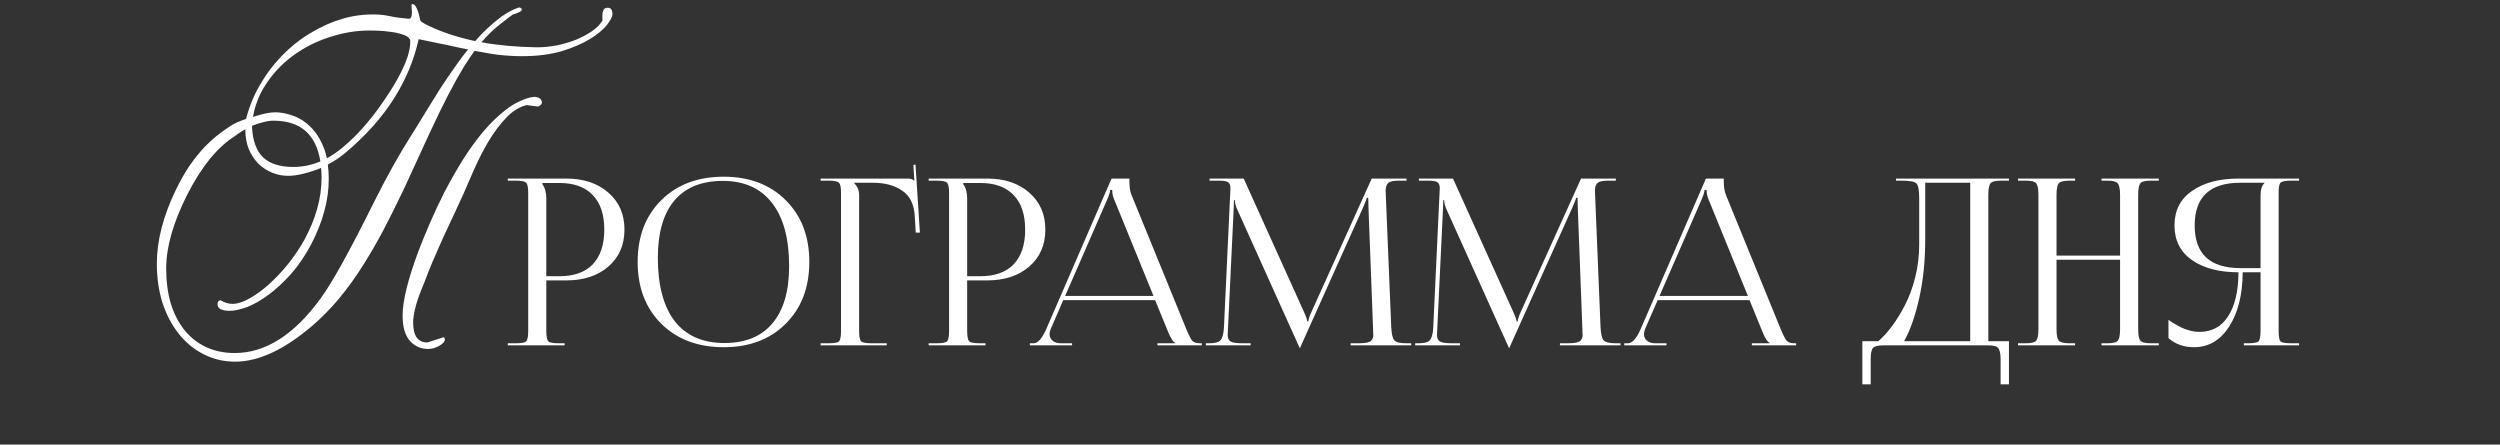 <?xml version="1.0" encoding="UTF-8"?> <svg xmlns="http://www.w3.org/2000/svg" width="388" height="69" viewBox="0 0 388 69" fill="none"><rect x="0" y="0" width="388" height="69" fill="#333333" stroke="none"/><path d="M84.173 28.398V28.578C84.581 29.13 84.785 29.874 84.785 30.81V42.87H86.801C89.081 42.87 90.809 42.258 91.985 41.034C93.185 39.786 93.785 37.986 93.785 35.634C93.785 33.282 93.185 31.494 91.985 30.27C90.809 29.022 89.081 28.398 86.801 28.398H84.173ZM78.809 53.598V53.274H80.069C80.933 53.274 81.461 53.178 81.653 52.986C81.869 52.77 81.977 52.23 81.977 51.366V29.946C81.977 29.082 81.869 28.554 81.653 28.362C81.461 28.146 80.933 28.038 80.069 28.038H78.809V27.714H87.881C90.593 27.714 92.777 28.446 94.433 29.91C96.089 31.35 96.917 33.258 96.917 35.634C96.917 38.01 96.089 39.918 94.433 41.358C92.777 42.798 90.593 43.518 87.881 43.518H84.785V51.366C84.785 52.23 84.893 52.77 85.109 52.986C85.325 53.178 85.865 53.274 86.729 53.274H87.629V53.598H78.809ZM112.321 53.886C108.313 53.886 105.085 52.674 102.637 50.25C100.189 47.826 98.965 44.622 98.965 40.638C98.965 36.678 100.189 33.486 102.637 31.062C105.085 28.638 108.313 27.426 112.321 27.426C116.305 27.426 119.509 28.638 121.933 31.062C124.381 33.486 125.605 36.678 125.605 40.638C125.605 44.622 124.381 47.826 121.933 50.25C119.509 52.674 116.305 53.886 112.321 53.886ZM112.429 53.238C115.693 53.238 118.177 52.218 119.881 50.178C121.609 48.138 122.473 45.186 122.473 41.322C122.473 37.026 121.585 33.75 119.809 31.494C118.057 29.214 115.513 28.074 112.177 28.074C108.889 28.074 106.381 29.094 104.653 31.134C102.949 33.174 102.097 36.126 102.097 39.99C102.097 44.286 102.973 47.574 104.725 49.854C106.501 52.11 109.069 53.238 112.429 53.238ZM127.36 53.598V53.274H128.62C129.484 53.274 130.012 53.178 130.204 52.986C130.42 52.77 130.528 52.23 130.528 51.366V29.946C130.528 29.082 130.42 28.554 130.204 28.362C130.012 28.146 129.484 28.038 128.62 28.038H127.36V27.714H140.896C141.328 27.714 141.652 27.822 141.868 28.038H141.904L141.76 25.59L142.084 25.554L142.768 36.102H142.12L141.976 33.582C141.88 31.758 141.244 30.438 140.068 29.622C138.892 28.782 137.356 28.362 135.46 28.362H132.544V28.398C133.072 28.926 133.336 29.55 133.336 30.27V51.366C133.336 52.23 133.444 52.77 133.66 52.986C133.876 53.178 134.416 53.274 135.28 53.274H137.62V53.598H127.36ZM149.493 28.398V28.578C149.901 29.13 150.105 29.874 150.105 30.81V42.87H152.121C154.401 42.87 156.129 42.258 157.305 41.034C158.505 39.786 159.105 37.986 159.105 35.634C159.105 33.282 158.505 31.494 157.305 30.27C156.129 29.022 154.401 28.398 152.121 28.398H149.493ZM144.129 53.598V53.274H145.389C146.253 53.274 146.781 53.178 146.973 52.986C147.189 52.77 147.297 52.23 147.297 51.366V29.946C147.297 29.082 147.189 28.554 146.973 28.362C146.781 28.146 146.253 28.038 145.389 28.038H144.129V27.714H153.201C155.913 27.714 158.097 28.446 159.753 29.91C161.409 31.35 162.237 33.258 162.237 35.634C162.237 38.01 161.409 39.918 159.753 41.358C158.097 42.798 155.913 43.518 153.201 43.518H150.105V51.366C150.105 52.23 150.213 52.77 150.429 52.986C150.645 53.178 151.185 53.274 152.049 53.274H152.949V53.598H144.129ZM159.836 53.598V53.274H160.412C161.084 53.274 161.744 52.53 162.392 51.042L172.508 27.714H175.28V28.146C175.28 29.01 175.388 29.706 175.604 30.234L184.1 51.042C184.484 51.978 184.796 52.59 185.036 52.878C185.276 53.142 185.672 53.274 186.224 53.274H186.512V53.598H179.636V53.274H182.408V53.202C182.072 53.082 181.7 52.518 181.292 51.51L179.276 46.578H165.02L163.076 51.042C162.956 51.33 162.896 51.606 162.896 51.87C162.896 52.278 163.052 52.614 163.364 52.878C163.676 53.142 164.096 53.274 164.624 53.274H166.388V53.598H159.836ZM165.308 45.93H179.024L172.904 30.918C172.712 30.486 172.616 30.006 172.616 29.478H172.292C172.292 29.766 172.148 30.246 171.86 30.918L165.308 45.93ZM187.153 53.598V53.274H187.729C188.617 53.274 189.193 53.106 189.457 52.77C189.745 52.434 189.913 51.75 189.961 50.718L190.933 29.946C190.957 29.538 190.969 29.286 190.969 29.19C190.969 28.758 190.849 28.458 190.609 28.29C190.393 28.122 189.913 28.038 189.169 28.038H187.729V27.714H193.021L202.345 48.342C202.705 49.134 202.885 49.65 202.885 49.89H203.065C203.065 49.578 203.233 49.062 203.569 48.342L212.893 27.714H218.293V28.038H217.069C216.253 28.038 215.713 28.158 215.449 28.398C215.185 28.638 215.053 29.046 215.053 29.622C215.053 29.718 215.065 30.042 215.089 30.594L215.917 50.718C215.965 51.774 216.121 52.47 216.385 52.806C216.649 53.118 217.261 53.274 218.221 53.274H219.013V53.598H209.617V53.274H210.913C211.825 53.274 212.425 53.166 212.713 52.95C213.001 52.734 213.145 52.386 213.145 51.906C213.145 51.834 213.133 51.762 213.109 51.69C213.109 51.618 213.109 51.546 213.109 51.474C213.109 51.378 213.109 51.306 213.109 51.258L212.389 32.286C212.365 31.854 212.353 31.326 212.353 30.702H212.137C212.137 30.798 211.945 31.29 211.561 32.178L201.877 53.742L201.769 53.994H201.697L201.589 53.742L192.049 32.574C191.785 31.998 191.653 31.494 191.653 31.062H191.509C191.509 31.446 191.497 31.854 191.473 32.286L190.573 51.186C190.549 51.69 190.537 51.966 190.537 52.014C190.537 52.47 190.681 52.794 190.969 52.986C191.257 53.178 191.869 53.274 192.805 53.274H194.101V53.598H187.153ZM219.637 53.598V53.274H220.213C221.101 53.274 221.677 53.106 221.941 52.77C222.229 52.434 222.397 51.75 222.445 50.718L223.417 29.946C223.441 29.538 223.453 29.286 223.453 29.19C223.453 28.758 223.333 28.458 223.093 28.29C222.877 28.122 222.397 28.038 221.653 28.038H220.213V27.714H225.505L234.829 48.342C235.189 49.134 235.369 49.65 235.369 49.89H235.549C235.549 49.578 235.717 49.062 236.053 48.342L245.377 27.714H250.777V28.038H249.553C248.737 28.038 248.197 28.158 247.933 28.398C247.669 28.638 247.537 29.046 247.537 29.622C247.537 29.718 247.549 30.042 247.573 30.594L248.401 50.718C248.449 51.774 248.605 52.47 248.869 52.806C249.133 53.118 249.745 53.274 250.705 53.274H251.497V53.598H242.101V53.274H243.397C244.309 53.274 244.909 53.166 245.197 52.95C245.485 52.734 245.629 52.386 245.629 51.906C245.629 51.834 245.617 51.762 245.593 51.69C245.593 51.618 245.593 51.546 245.593 51.474C245.593 51.378 245.593 51.306 245.593 51.258L244.873 32.286C244.849 31.854 244.837 31.326 244.837 30.702H244.621C244.621 30.798 244.429 31.29 244.045 32.178L234.361 53.742L234.253 53.994H234.181L234.073 53.742L224.533 32.574C224.269 31.998 224.137 31.494 224.137 31.062H223.993C223.993 31.446 223.981 31.854 223.957 32.286L223.057 51.186C223.033 51.69 223.021 51.966 223.021 52.014C223.021 52.47 223.165 52.794 223.453 52.986C223.741 53.178 224.353 53.274 225.289 53.274H226.585V53.598H219.637ZM252.086 53.598V53.274H252.662C253.334 53.274 253.994 52.53 254.642 51.042L264.758 27.714H267.53V28.146C267.53 29.01 267.638 29.706 267.854 30.234L276.35 51.042C276.734 51.978 277.046 52.59 277.286 52.878C277.526 53.142 277.922 53.274 278.474 53.274H278.762V53.598H271.886V53.274H274.658V53.202C274.322 53.082 273.95 52.518 273.542 51.51L271.526 46.578H257.27L255.326 51.042C255.206 51.33 255.146 51.606 255.146 51.87C255.146 52.278 255.302 52.614 255.614 52.878C255.926 53.142 256.346 53.274 256.874 53.274H258.638V53.598H252.086ZM257.558 45.93H271.274L265.154 30.918C264.962 30.486 264.866 30.006 264.866 29.478H264.542C264.542 29.766 264.398 30.246 264.11 30.918L257.558 45.93ZM289.038 52.95H291.522C292.242 52.326 292.95 51.546 293.646 50.61C294.342 49.674 295.014 48.582 295.662 47.334C296.31 46.086 296.838 44.646 297.246 43.014C297.654 41.382 297.858 39.714 297.858 38.01V30.702C297.858 29.454 297.702 28.698 297.39 28.434C297.102 28.17 296.322 28.038 295.05 28.038H294.258V27.714H311.79V28.038H310.494C309.654 28.038 309.126 28.182 308.91 28.47C308.694 28.758 308.586 29.358 308.586 30.27V52.95H311.79V59.646H310.494V55.83C310.494 54.918 310.374 54.318 310.134 54.03C309.918 53.742 309.39 53.598 308.55 53.598H292.278C291.438 53.598 290.898 53.742 290.658 54.03C290.442 54.318 290.334 54.918 290.334 55.83V59.646H289.038V52.95ZM295.518 52.95H305.778V28.362H298.794V37.146C298.794 40.506 298.482 43.554 297.858 46.29C297.258 49.002 296.478 51.222 295.518 52.95ZM313.196 53.598V53.274H314.456C315.296 53.274 315.824 53.13 316.04 52.842C316.256 52.554 316.364 51.954 316.364 51.042V30.27C316.364 29.358 316.256 28.758 316.04 28.47C315.824 28.182 315.296 28.038 314.456 28.038H313.196V27.714H322.052V28.038H321.116C320.276 28.038 319.736 28.182 319.496 28.47C319.28 28.758 319.172 29.358 319.172 30.27V39.666H329.036V30.27C329.036 29.358 328.916 28.758 328.676 28.47C328.46 28.182 327.932 28.038 327.092 28.038H326.156V27.714H335.048V28.038H333.752C332.912 28.038 332.384 28.182 332.168 28.47C331.952 28.758 331.844 29.358 331.844 30.27V51.042C331.844 51.954 331.952 52.554 332.168 52.842C332.384 53.13 332.912 53.274 333.752 53.274H335.048V53.598H326.156V53.274H327.128C327.968 53.274 328.496 53.13 328.712 52.842C328.928 52.554 329.036 51.954 329.036 51.042V40.314H319.172V51.042C319.172 51.954 319.28 52.554 319.496 52.842C319.736 53.13 320.276 53.274 321.116 53.274H322.052V53.598H313.196ZM348.246 53.598V53.274H348.894C349.758 53.274 350.298 53.178 350.514 52.986C350.73 52.77 350.838 52.23 350.838 51.366V42.258H348.066C348.042 45.762 347.334 48.582 345.942 50.718C344.574 52.83 342.762 53.886 340.506 53.886C338.946 53.886 337.626 53.418 336.546 52.482V49.638C338.298 50.886 339.894 51.51 341.334 51.51C343.278 51.51 344.766 50.706 345.798 49.098C346.854 47.49 347.394 45.21 347.418 42.258C344.442 42.258 342.042 41.634 340.218 40.386C338.394 39.114 337.482 37.314 337.482 34.986C337.482 32.658 338.394 30.87 340.218 29.622C342.042 28.35 344.442 27.714 347.418 27.714H356.814V28.038H355.554C354.69 28.038 354.15 28.146 353.934 28.362C353.742 28.554 353.646 29.082 353.646 29.946V51.366C353.646 52.23 353.742 52.77 353.934 52.986C354.15 53.178 354.69 53.274 355.554 53.274H356.814V53.598H348.246ZM350.838 41.61V30.27C350.838 29.43 351.042 28.806 351.45 28.398V28.362H347.706C342.978 28.362 340.614 30.57 340.614 34.986C340.614 39.402 342.978 41.61 347.706 41.61H350.838Z" fill="white"></path><path d="M80.496 1.165C80.819 1.165 80.98 1.276 80.98 1.499C80.98 1.599 80.906 1.698 80.757 1.797C80.608 1.872 80.447 1.946 80.273 2.02C80.099 2.095 79.938 2.157 79.789 2.207C79.64 2.231 79.578 2.244 79.603 2.244C78.958 2.715 78.338 3.186 77.743 3.658C77.147 4.104 76.539 4.638 75.919 5.258C75.522 5.655 75.125 6.089 74.728 6.56C77.259 7.032 80.124 7.292 83.325 7.342C84.317 7.342 85.347 7.243 86.413 7.044C87.48 6.821 88.485 6.523 89.428 6.151C90.37 5.754 91.201 5.308 91.921 4.811C92.665 4.29 93.198 3.732 93.521 3.137C93.521 3.087 93.509 3 93.484 2.876C93.484 2.728 93.484 2.566 93.484 2.393C93.484 2.12 93.534 1.859 93.633 1.611C93.732 1.338 93.968 1.202 94.34 1.202C94.811 1.202 95.047 1.537 95.047 2.207C95.047 2.579 94.761 3.137 94.191 3.881C93.62 4.601 92.752 5.32 91.586 6.04C90.42 6.759 88.956 7.392 87.195 7.937C85.433 8.458 83.362 8.719 80.98 8.719C79.814 8.719 78.561 8.644 77.222 8.496C76.725 8.446 75.845 8.297 74.579 8.049C74.282 7.999 73.972 7.95 73.649 7.9C73.128 8.62 72.57 9.451 71.975 10.393C71.255 11.584 70.461 13.011 69.593 14.673C68.725 16.335 67.769 18.295 66.727 20.553C66.628 20.751 66.392 21.26 66.02 22.078C65.648 22.872 65.239 23.765 64.792 24.758C64.346 25.725 63.912 26.668 63.49 27.586C63.068 28.479 62.77 29.124 62.597 29.521C61.48 31.853 60.426 33.962 59.434 35.847C58.441 37.708 57.474 39.383 56.531 40.871C54.025 44.915 51.284 48.19 48.307 50.696C44.015 54.318 40.083 56.129 36.51 56.129C34.699 56.129 33.037 55.732 31.523 54.938C30.035 54.169 28.757 53.102 27.691 51.738C26.624 50.373 25.793 48.773 25.197 46.937C24.627 45.076 24.341 43.067 24.341 40.908C24.341 37.336 25.334 33.503 27.318 29.41C27.939 28.144 28.571 27.015 29.216 26.023C29.886 25.031 30.581 24.125 31.3 23.306C32.044 22.488 32.826 21.744 33.645 21.074C34.488 20.404 35.381 19.784 36.324 19.213C36.647 19.039 37.081 18.853 37.627 18.655C37.8 18.605 37.986 18.543 38.185 18.469C38.532 17.104 39.016 15.777 39.636 14.487C40.281 13.197 41.038 11.969 41.906 10.803C42.799 9.637 43.779 8.57 44.846 7.602C45.938 6.61 47.103 5.754 48.344 5.035C49.932 4.092 51.532 3.385 53.145 2.914C54.757 2.442 56.407 2.219 58.094 2.244C58.888 2.244 59.682 2.331 60.475 2.504C61.294 2.678 62.287 2.814 63.453 2.914C63.775 2.914 63.936 2.579 63.936 1.909C63.936 1.785 63.924 1.624 63.899 1.425C63.899 1.227 63.887 0.991 63.862 0.718C63.887 0.668 63.949 0.644 64.048 0.644C64.222 0.644 64.383 0.768 64.532 1.016C64.681 1.264 64.805 1.549 64.904 1.872C65.003 2.169 65.078 2.455 65.127 2.728C65.202 3 65.239 3.162 65.239 3.211C65.288 3.261 65.388 3.348 65.537 3.472C65.685 3.571 65.859 3.67 66.058 3.769C68.092 4.811 70.536 5.655 73.389 6.3L73.761 6.374C73.835 6.3 73.897 6.226 73.947 6.151C74.989 4.985 76.056 3.968 77.147 3.1C78.239 2.207 79.355 1.561 80.496 1.165ZM69.667 7.044L64.978 6.077C64.259 9.327 62.969 12.415 61.108 15.343C59.272 18.245 56.816 20.999 53.74 23.604C53.07 24.175 52.338 24.696 51.544 25.167C51.321 25.291 51.098 25.415 50.874 25.539C50.974 26.234 51.023 26.966 51.023 27.735C51.023 29.472 50.788 31.171 50.316 32.833C49.87 34.495 49.188 36.207 48.27 37.969C47.327 39.73 46.285 41.256 45.144 42.546C44.002 43.811 42.849 44.878 41.683 45.746C40.541 46.59 39.438 47.222 38.371 47.644C37.304 48.041 36.398 48.239 35.654 48.239C34.389 48.239 33.756 47.892 33.756 47.197C33.756 46.825 33.918 46.627 34.24 46.602C34.836 46.974 35.456 47.16 36.101 47.16C36.87 47.16 37.751 46.875 38.743 46.304C39.76 45.734 40.777 44.99 41.794 44.072C42.812 43.154 43.791 42.112 44.734 40.946C45.677 39.755 46.483 38.564 47.153 37.373C48.989 34.049 49.907 30.786 49.907 27.586C49.907 27.04 49.882 26.532 49.833 26.06L49.163 26.321C48.369 26.619 47.587 26.854 46.818 27.028C46.049 27.201 45.355 27.288 44.734 27.288C43.916 27.288 43.109 27.14 42.315 26.842C41.522 26.519 40.802 26.06 40.157 25.465C39.537 24.845 39.028 24.088 38.631 23.195C38.259 22.277 38.073 21.235 38.073 20.069C37.949 20.119 37.837 20.181 37.738 20.255C37.267 20.528 36.845 20.813 36.473 21.111C33.744 22.823 31.263 25.874 29.03 30.265C26.872 34.557 25.793 38.353 25.793 41.653C25.793 43.662 26.028 45.473 26.5 47.086C26.996 48.699 27.703 50.075 28.621 51.217C29.539 52.358 30.655 53.239 31.97 53.859C33.285 54.479 34.773 54.789 36.436 54.789C41.224 54.789 45.677 51.949 49.795 46.267C51.532 43.91 54.261 38.986 57.982 31.494C58.999 29.459 59.992 27.574 60.959 25.837C61.927 24.1 62.87 22.513 63.788 21.074C64.408 20.106 65.09 19.002 65.834 17.762C66.603 16.497 67.41 15.194 68.253 13.854C69.121 12.515 70.027 11.187 70.97 9.872C71.516 9.103 72.074 8.372 72.644 7.677C71.751 7.503 70.759 7.292 69.667 7.044ZM53.256 22.823C55.737 20.764 58.131 17.935 60.438 14.338C61.381 12.899 62.15 11.498 62.746 10.133C63.366 8.744 63.676 7.478 63.676 6.337C63.676 6.188 63.589 6.027 63.415 5.853C63.242 5.655 62.907 5.481 62.411 5.332C61.939 5.159 61.282 5.022 60.438 4.923C59.62 4.799 58.565 4.737 57.275 4.737C55.266 4.737 53.206 5.084 51.098 5.779C49.014 6.449 47.103 7.429 45.367 8.719C43.63 10.009 42.179 11.597 41.013 13.482C40.145 14.896 39.562 16.447 39.264 18.134C39.313 18.109 39.363 18.097 39.413 18.097C40.033 17.898 40.628 17.737 41.199 17.613C41.794 17.489 42.303 17.427 42.725 17.427C43.568 17.427 44.474 17.601 45.441 17.948C46.409 18.27 47.302 18.828 48.121 19.622C48.964 20.416 49.659 21.483 50.205 22.823C50.428 23.344 50.602 23.927 50.726 24.572C51.594 24.1 52.437 23.517 53.256 22.823ZM65.797 43.997C64.681 46.577 64.122 48.599 64.122 50.063C64.122 52.122 64.854 53.152 66.318 53.152C66.442 53.102 66.715 53.015 67.137 52.891C67.558 52.767 68.129 52.581 68.849 52.333C68.973 52.407 69.035 52.519 69.035 52.668C69.035 52.866 68.948 53.053 68.774 53.226C68.6 53.4 68.377 53.561 68.104 53.71C67.856 53.834 67.583 53.946 67.286 54.045C66.988 54.119 66.703 54.157 66.43 54.157C65.313 54.157 64.371 53.735 63.602 52.891C62.857 52.023 62.485 50.72 62.485 48.984C62.485 46.726 63.291 43.427 64.904 39.085C65.4 37.77 65.996 36.306 66.69 34.694C67.385 33.081 68.154 31.444 68.997 29.782C69.866 28.119 70.796 26.482 71.788 24.869C72.806 23.257 73.872 21.781 74.989 20.441C76.13 19.101 77.308 17.96 78.524 17.017C79.764 16.075 81.03 15.442 82.32 15.12C82.841 14.995 83.25 15.008 83.548 15.157C83.87 15.281 84.056 15.504 84.106 15.827C84.131 16.124 83.932 16.36 83.511 16.534L81.724 16.31C80.558 16.608 79.492 17.278 78.524 18.32C77.556 19.337 76.663 20.528 75.845 21.892C75.051 23.232 74.319 24.646 73.649 26.135C73.004 27.599 72.421 28.938 71.9 30.154C71.404 31.245 70.883 32.374 70.337 33.54C69.791 34.681 69.246 35.847 68.7 37.038C68.179 38.229 67.658 39.42 67.137 40.611C66.641 41.777 66.194 42.906 65.797 43.997ZM39.115 19.808C39.239 21.917 39.822 23.468 40.864 24.46C41.931 25.428 43.481 25.912 45.516 25.912C46.955 25.912 48.356 25.626 49.721 25.056C49.051 20.838 46.62 18.729 42.427 18.729C41.956 18.729 41.447 18.804 40.901 18.953C40.355 19.077 39.81 19.25 39.264 19.474L39.115 19.548C39.115 19.647 39.115 19.734 39.115 19.808Z" fill="white"></path></svg> 